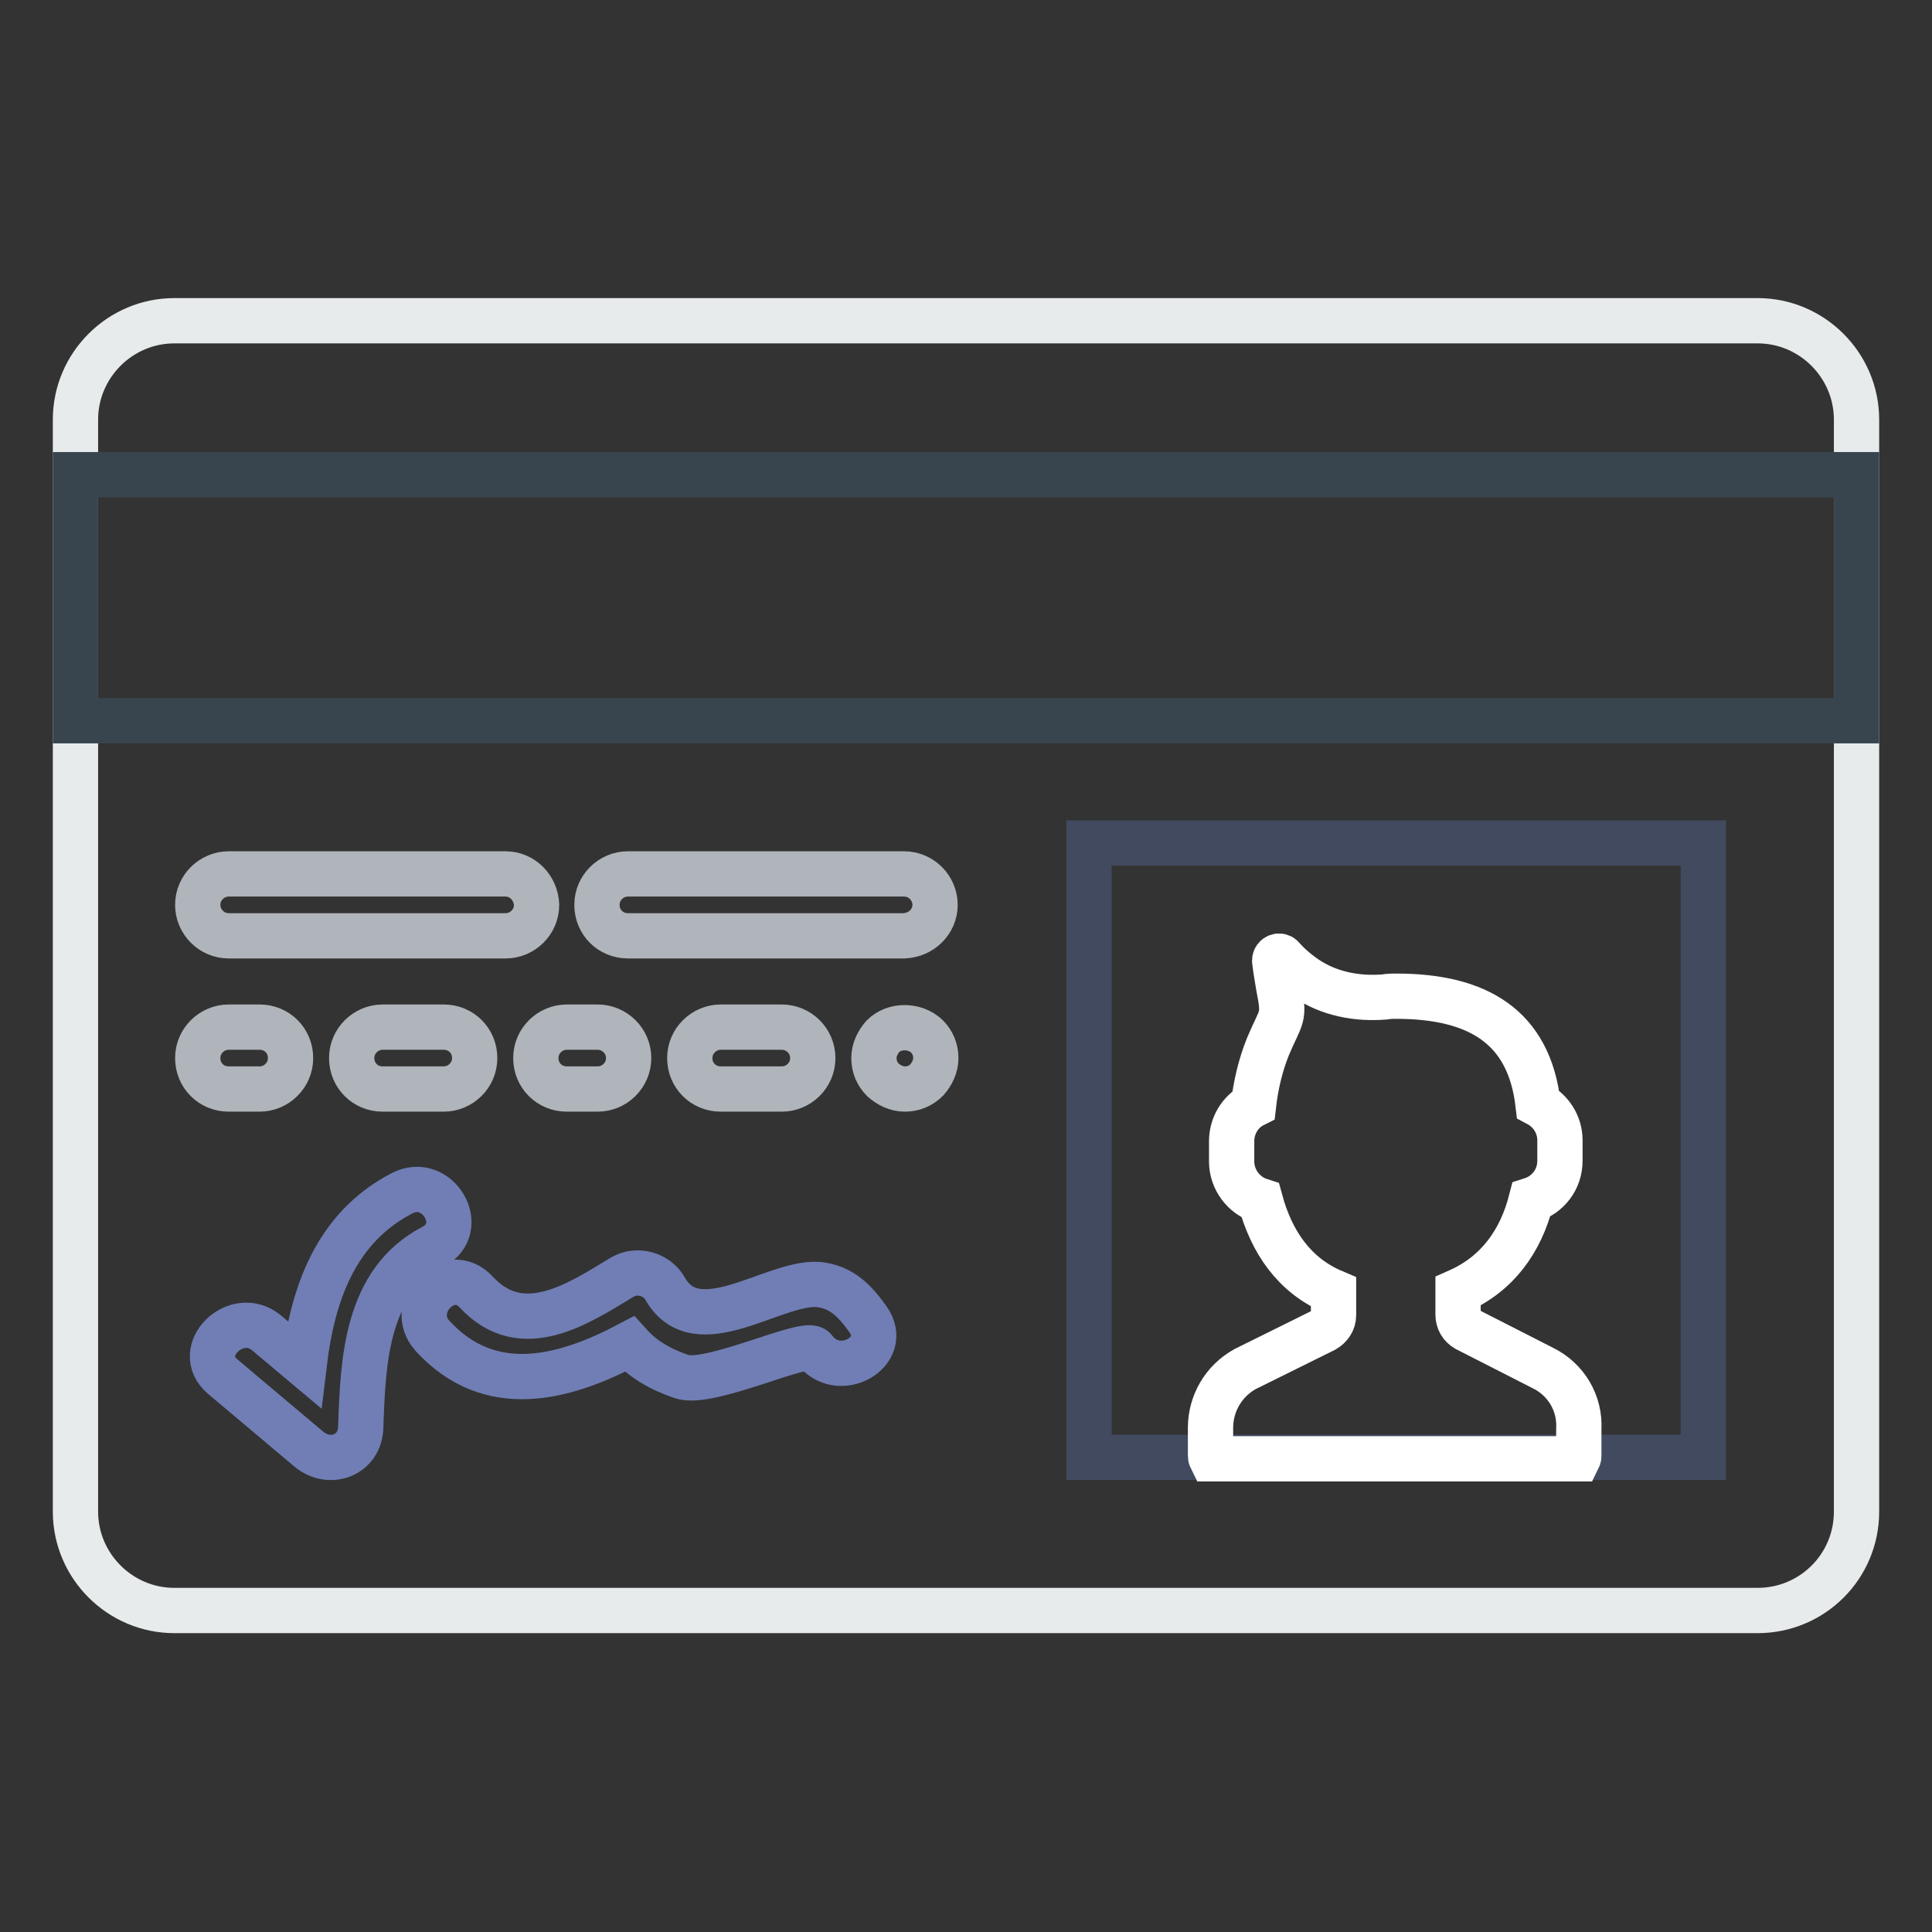 <?xml version="1.0" encoding="utf-8"?>
<!-- Svg Vector Icons : http://www.onlinewebfonts.com/icon -->
<!DOCTYPE svg PUBLIC "-//W3C//DTD SVG 1.1//EN" "http://www.w3.org/Graphics/SVG/1.1/DTD/svg11.dtd">
<svg version="1.1" xmlns="http://www.w3.org/2000/svg" xmlns:xlink="http://www.w3.org/1999/xlink" x="0px" y="0px" viewBox="0 0 256 256" enable-background="new 0 0 256 256" xml:space="preserve">
<rect x="0" y="0" width="256" height="256" fill="#333333" stroke="none"/>
<g> <path stroke-width="6" fill-opacity="0" stroke="#e7ebec"  d="M232.9,213.4H23.1c-7.2,0-13.1-5.9-13.1-13.1V55.6c0-7.2,5.9-13.1,13.1-13.1h209.8 c7.2,0,13.1,5.9,13.1,13.1v144.7C246,207.6,240.1,213.4,232.9,213.4z"/> <path stroke-width="6" fill-opacity="0" stroke="#414a5f"  d="M144.3,111.7h81.4v81.4h-81.4V111.7z"/> <path stroke-width="6" fill-opacity="0" stroke="#ffffff"  d="M204.5,181.3l-10.2-5.2c-0.7-0.4-1.1-1.1-1.1-1.9v-3.1c5.2-2.3,8.3-6.6,9.7-12.1c2.2-0.7,3.8-2.7,3.8-5.2 v-2.7c0-2.1-1.2-3.9-2.9-4.8c-1.2-10.2-7.9-14.3-18.8-14.3c-0.5,0-1,0-1.5,0.1c-3.7,0.3-7.4-0.4-10.5-2.5c-1.3-0.9-2.3-1.8-3.1-2.7 c-0.3-0.4-1-0.2-1,0.4c0.1,0.9,0.3,2.1,0.5,3.3c0.9,4.5,0.4,3.8-1.4,8.1c-1,2.5-1.6,5.1-1.9,7.7c-1.8,0.9-2.9,2.8-2.9,4.8v2.7 c0,2.4,1.6,4.5,3.8,5.2c1.5,5.5,4.5,9.9,9.7,12.1v3.1c0,0.8-0.5,1.5-1.2,1.9l-10.5,5.2c-2.9,1.6-4.6,4.6-4.6,7.8v3.6 c0,0.2,0,0.3,0.1,0.5h48.6c0.1-0.2,0.1-0.3,0.1-0.5v-3.4C209.4,185.9,207.5,182.8,204.5,181.3L204.5,181.3z"/> <path stroke-width="6" fill-opacity="0" stroke="#38454e"  d="M10,62.9h236v32.6H10V62.9z"/> <path stroke-width="6" fill-opacity="0" stroke="#afb5ba"  d="M67,115.8H30.3c-2.2,0-4.1,1.8-4.1,4.1c0,2.2,1.8,4.1,4.1,4.1c0,0,0,0,0,0H67c2.2,0,4.1-1.8,4.1-4.1 C71,117.6,69.2,115.8,67,115.8C67,115.8,67,115.8,67,115.8z M123.9,119.9c0-2.2-1.8-4.1-4.1-4.1l0,0H83.2c-2.2,0-4.1,1.8-4.1,4.1 s1.8,4.1,4.1,4.1c0,0,0,0,0,0h36.6C122.1,123.9,123.9,122.1,123.9,119.9L123.9,119.9z M34.4,136.1h-4.1c-2.2,0-4.1,1.8-4.1,4.1 s1.8,4.1,4.1,4.1h4.1c2.2,0,4.1-1.8,4.1-4.1S36.7,136.1,34.4,136.1z M58.8,136.1h-8.1c-2.2,0-4.1,1.8-4.1,4.1s1.8,4.1,4.1,4.1h8.1 c2.2,0,4.1-1.8,4.1-4.1S61.1,136.1,58.8,136.1z M79.2,136.1h-4.1c-2.2,0-4.1,1.8-4.1,4.1s1.8,4.1,4.1,4.1h4.1 c2.2,0,4.1-1.8,4.1-4.1S81.4,136.1,79.2,136.1L79.2,136.1z M103.6,136.1h-8.1c-2.2,0-4.1,1.8-4.1,4.1s1.8,4.1,4.1,4.1h8.1 c2.2,0,4.1-1.8,4.1-4.1S105.8,136.1,103.6,136.1z M117,137.3c-0.7,0.8-1.2,1.8-1.2,2.9c0,1.1,0.4,2.1,1.2,2.9 c0.8,0.7,1.8,1.2,2.9,1.2c1.1,0,2.1-0.4,2.9-1.2c0.7-0.8,1.2-1.8,1.2-2.9c0-1.1-0.4-2.1-1.2-2.9C121.2,135.8,118.5,135.8,117,137.3 z"/> <path stroke-width="6" fill-opacity="0" stroke="#707eb5"  d="M53.3,158.1c-8.9,4.6-11.9,13.5-13,22.7l-5-4.2c-4-3.3-9.8,2.4-5.8,5.8l11.4,9.6c2.7,2.3,6.8,0.9,6.9-2.9 c0.3-8.8,0.7-19.3,9.6-23.9C62.1,162.7,58,155.7,53.3,158.1z"/> <path stroke-width="6" fill-opacity="0" stroke="#707eb5"  d="M115,174.8c-1.7-2.4-3.5-4.3-6.6-4.6c-5.9-0.4-16.1,8-20.3,0.5c-1.1-1.9-3.7-2.6-5.6-1.5 c-5.8,3.5-13.3,8.6-19.4,2c-3.6-3.9-9.3,1.9-5.8,5.8c7.6,8.3,17.4,5.7,26.1,1.1c1.8,2,4,3.3,6.9,4.3c3.7,1.3,16.6-5,17.6-3.6 C111.1,183.1,118.1,179.1,115,174.8z"/></g>
</svg>